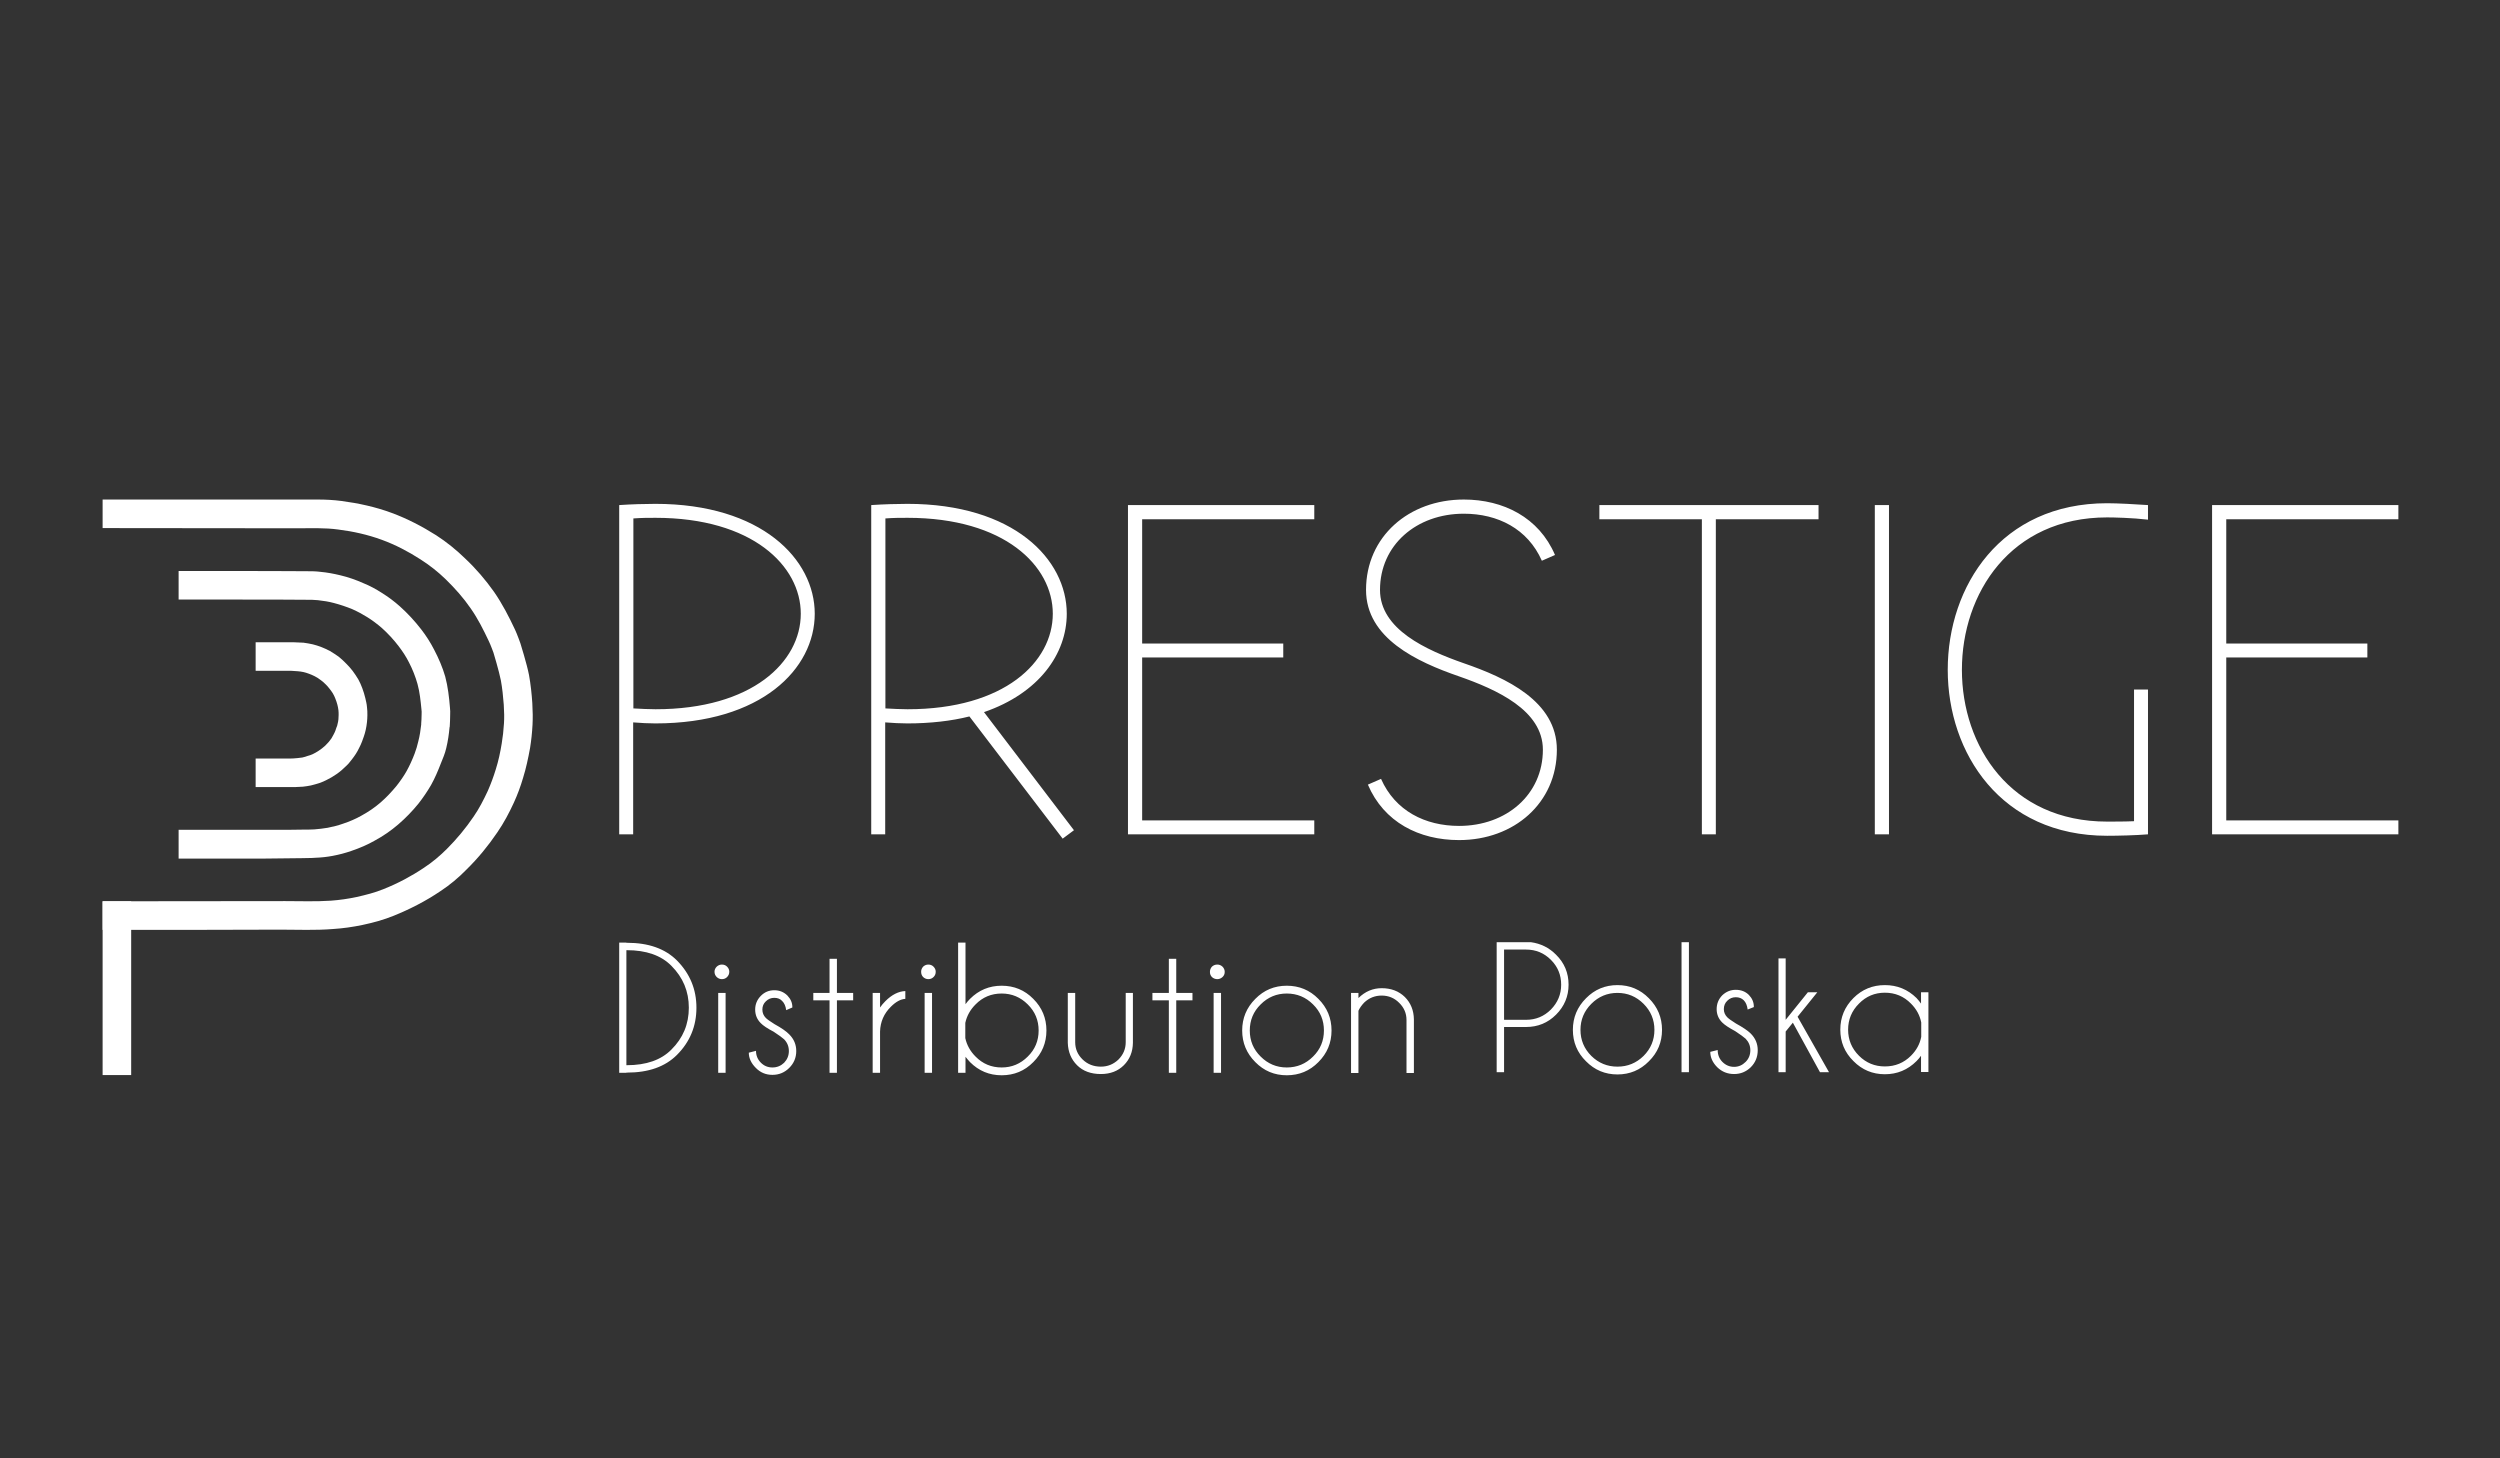 <svg xmlns="http://www.w3.org/2000/svg" xmlns:xlink="http://www.w3.org/1999/xlink" width="1200" zoomAndPan="magnify" viewBox="0 0 900 525" height="700" preserveAspectRatio="xMidYMid meet" version="1.0"><rect x="0" y="0" width="900" height="525" fill="#333333" stroke="none"/><path fill="#ffffff" d="M 36.941 324.465 L 47.223 324.465 L 47.223 387.023 L 36.941 387.023 Z M 36.941 324.465 " fill-opacity="1" fill-rule="nonzero"/><path fill="#ffffff" d="M 114.438 179.832 C 111.625 179.832 108.742 179.832 105.934 179.832 C 82.938 179.832 36.941 179.832 36.941 179.832 L 36.941 190.109 C 36.941 190.109 87.152 190.184 107.043 190.184 C 111.922 190.184 116.949 189.961 121.758 190.629 C 127.082 191.293 132.406 192.477 137.434 194.324 C 142.312 196.102 146.973 198.539 151.336 201.352 C 154.59 203.422 157.695 205.859 160.504 208.598 C 163.758 211.777 166.863 215.25 169.449 219.023 C 172.039 222.719 174.035 226.711 175.957 230.781 C 176.625 232.109 177.66 234.996 177.66 234.996 C 177.66 234.996 179.656 241.574 180.32 244.977 C 180.84 247.859 181.133 250.746 181.355 253.703 C 181.43 254.812 181.43 256.141 181.504 257.324 C 181.504 258.434 181.504 259.32 181.43 260.43 C 181.281 262.895 181.012 265.312 180.617 267.676 C 180.098 270.855 179.434 273.961 178.473 276.996 C 177.66 279.656 176.699 282.246 175.59 284.758 C 174.109 287.938 172.484 291.117 170.484 294 C 167.676 298.141 164.422 302.062 160.875 305.609 C 158.359 308.125 155.551 310.492 152.594 312.414 C 148.082 315.445 143.199 318.035 138.172 320.031 C 134.992 321.359 131.664 322.176 128.414 322.914 C 125.305 323.578 122.199 324.023 119.094 324.246 C 113.625 324.613 108.152 324.395 102.68 324.395 C 84.121 324.395 36.941 324.465 36.941 324.465 L 36.941 334.746 C 48.773 334.82 79.684 334.746 100.906 334.672 C 107.191 334.672 113.551 334.965 119.836 334.449 C 123.457 334.227 127.008 333.711 130.555 332.969 C 134.402 332.156 138.172 331.121 141.797 329.645 C 147.637 327.277 153.258 324.395 158.508 320.844 C 161.91 318.625 165.09 315.965 167.973 313.004 C 172.113 308.938 175.809 304.43 179.062 299.621 C 181.355 296.293 183.277 292.672 184.98 288.973 C 186.309 286.09 187.418 283.059 188.309 280.027 C 189.414 276.477 190.156 272.926 190.82 269.305 C 191.266 266.543 191.559 263.758 191.707 260.949 C 191.781 259.617 191.781 258.582 191.781 257.25 C 191.707 255.996 191.707 254.441 191.633 253.109 C 191.414 249.781 191.043 246.383 190.453 243.055 C 189.711 239.137 187.344 231.594 187.344 231.594 C 187.344 231.594 186.164 228.266 185.422 226.711 C 183.203 221.98 180.84 217.395 177.879 213.105 C 174.848 208.816 171.375 204.75 167.527 201.129 C 164.348 198.023 160.801 195.137 157.027 192.699 C 152 189.52 146.602 186.707 140.984 184.637 C 135.215 182.492 129.078 181.164 122.941 180.352 C 120.129 179.98 117.246 179.832 114.438 179.832 Z M 114.438 179.832 " fill-opacity="1" fill-rule="nonzero"/><path fill="#ffffff" d="M 64.301 205.566 L 64.301 215.844 L 87.227 215.844 C 94.914 215.844 104.23 215.844 110.445 215.918 C 111.773 215.918 113.105 215.918 114.438 216.066 C 116.434 216.285 118.355 216.582 120.277 217.102 C 122.496 217.691 124.715 218.43 126.859 219.316 C 128.734 220.156 130.531 221.117 132.258 222.203 C 134.031 223.312 135.805 224.641 137.434 226.047 C 139.652 228.043 141.723 230.262 143.57 232.703 C 144.977 234.551 146.234 236.473 147.27 238.543 C 148.523 240.984 149.559 243.57 150.301 246.234 C 151.113 249.191 151.41 252.223 151.703 255.18 C 151.805 255.871 151.828 256.586 151.777 257.324 C 151.777 258.434 151.703 259.469 151.629 260.578 C 151.629 260.676 151.629 260.777 151.629 260.875 C 151.41 262.871 151.113 264.867 150.594 266.863 C 150.25 268.391 149.805 269.871 149.266 271.301 C 148.449 273.445 147.488 275.59 146.379 277.586 C 145.344 279.434 144.09 281.211 142.758 282.91 C 140.984 285.055 139.059 287.125 136.914 288.973 C 134.844 290.75 132.555 292.301 130.113 293.633 C 128.043 294.816 125.75 295.777 123.531 296.516 C 121.684 297.18 119.836 297.625 117.984 297.996 C 116.359 298.289 114.734 298.438 113.105 298.586 C 111.848 298.66 110.52 298.66 109.262 298.66 C 106.305 298.734 102.531 298.734 98.613 298.734 C 94.621 298.734 90.48 298.734 86.781 298.734 L 77.168 298.734 C 74.801 298.734 65.117 298.734 64.301 298.734 L 64.301 309.086 C 64.301 309.086 65.707 309.086 68.738 309.086 L 80.719 309.086 C 85.375 309.086 90.555 309.086 95.508 309.086 C 100.387 309.012 105.047 309.012 108.816 308.938 C 110.445 308.863 112.07 308.938 113.625 308.789 C 115.695 308.715 117.691 308.496 119.688 308.125 C 122.055 307.68 124.344 307.09 126.637 306.277 C 129.449 305.316 132.258 304.133 134.844 302.652 C 137.879 301.027 140.762 299.031 143.348 296.812 C 146.012 294.52 148.449 292.004 150.668 289.27 C 152.297 287.199 153.848 284.906 155.18 282.613 C 156.586 280.102 157.695 277.438 158.73 274.777 C 159.469 273 160.207 271.227 160.652 269.305 C 161.242 266.863 161.613 264.352 161.836 261.836 C 161.883 261.738 161.91 261.641 161.91 261.539 C 161.984 260.137 162.059 258.805 162.059 257.398 C 162.129 256.512 162.059 255.625 161.984 254.738 C 161.688 251.039 161.242 247.195 160.281 243.57 C 159.32 240.246 157.914 236.992 156.289 233.887 C 154.957 231.297 153.406 228.855 151.629 226.566 C 149.34 223.605 146.75 220.797 143.941 218.281 C 141.945 216.508 139.801 214.883 137.508 213.477 C 135.363 212.07 133.145 210.887 130.777 209.926 C 128.117 208.742 125.379 207.781 122.57 207.117 C 120.129 206.527 117.766 206.082 115.324 205.859 C 113.625 205.637 111.922 205.637 110.297 205.637 C 102.531 205.566 90.922 205.566 81.309 205.566 Z M 64.301 205.566 " fill-opacity="1" fill-rule="nonzero"/><path fill="#ffffff" d="M 92.031 231.223 L 92.031 241.5 C 92.031 241.5 99.648 241.5 103.418 241.5 C 103.938 241.5 104.379 241.5 104.973 241.5 C 105.711 241.574 106.449 241.574 107.191 241.648 C 107.879 241.699 108.57 241.797 109.262 241.945 C 109.902 242.094 110.543 242.289 111.184 242.535 C 111.875 242.781 112.562 243.078 113.254 243.426 C 113.945 243.77 114.609 244.188 115.25 244.68 C 115.914 245.125 116.508 245.641 117.023 246.16 C 117.566 246.652 118.059 247.195 118.504 247.785 C 118.996 248.379 119.441 248.996 119.836 249.637 C 120.18 250.227 120.477 250.844 120.723 251.484 C 121.02 252.223 121.266 252.961 121.461 253.703 C 121.609 254.293 121.758 254.961 121.832 255.625 C 121.906 256.215 121.906 256.809 121.906 257.398 C 121.906 257.941 121.879 258.461 121.832 258.953 C 121.781 259.496 121.684 260.035 121.535 260.578 C 121.461 261.098 121.312 261.539 121.09 261.984 C 120.992 262.379 120.871 262.746 120.723 263.094 C 120.523 263.586 120.305 264.055 120.055 264.496 C 119.809 264.941 119.562 265.387 119.316 265.828 C 119.02 266.273 118.699 266.691 118.355 267.086 C 117.961 267.531 117.543 267.973 117.098 268.418 C 116.359 269.105 115.57 269.723 114.734 270.266 C 113.992 270.785 113.254 271.152 112.516 271.523 C 111.973 271.77 111.406 271.965 110.812 272.113 C 110.172 272.359 109.508 272.559 108.816 272.707 C 108.227 272.805 107.609 272.879 106.969 272.926 C 105.934 273.074 104.824 273.074 103.715 273.074 C 103.469 273.074 103.246 273.074 103.051 273.074 C 99.352 273.074 92.031 273.074 92.031 273.074 L 92.031 283.355 C 92.031 283.355 99.203 283.355 102.828 283.355 C 103.223 283.355 103.59 283.355 103.938 283.355 C 105.637 283.355 107.34 283.355 109.039 283.207 C 109.977 283.105 110.938 282.961 111.922 282.762 C 112.957 282.516 113.992 282.219 115.027 281.875 C 115.914 281.578 116.777 281.211 117.617 280.766 C 118.801 280.176 119.984 279.508 121.02 278.77 C 122.348 277.883 123.605 276.773 124.715 275.664 C 125.453 274.996 126.047 274.184 126.637 273.445 C 127.18 272.754 127.672 272.066 128.117 271.375 C 128.559 270.684 128.953 269.969 129.301 269.23 C 129.695 268.492 130.039 267.727 130.336 266.938 C 130.582 266.348 130.805 265.73 131 265.09 C 131.223 264.352 131.52 263.535 131.664 262.723 C 131.863 261.836 132.012 260.926 132.109 259.988 C 132.184 259.176 132.258 258.359 132.258 257.473 C 132.258 256.512 132.258 255.477 132.109 254.516 C 132.035 253.406 131.738 252.371 131.52 251.336 C 131.223 250.078 130.852 248.895 130.41 247.711 C 130.016 246.629 129.547 245.594 129.004 244.605 C 128.363 243.523 127.672 242.488 126.934 241.5 C 126.27 240.613 125.453 239.727 124.641 238.914 C 123.754 238.027 122.867 237.137 121.906 236.398 C 120.871 235.66 119.836 234.996 118.727 234.328 C 117.691 233.785 116.605 233.293 115.473 232.852 C 114.535 232.504 113.574 232.211 112.59 231.961 C 111.504 231.715 110.395 231.52 109.262 231.371 C 108.152 231.297 106.969 231.297 105.859 231.223 C 105.047 231.223 104.23 231.223 103.418 231.223 C 99.648 231.223 92.031 231.223 92.031 231.223 Z M 92.031 231.223 " fill-opacity="1" fill-rule="nonzero"/><path fill="#ffffff" d="M 559.801 199.797 L 555.07 201.867 C 549.969 190.332 539.172 184.934 526.973 184.934 C 509.891 184.934 496.801 196.246 496.801 212.367 C 496.801 226.566 513.438 234.031 526.973 238.766 C 542.203 244.016 560.469 252.445 560.469 269.895 C 560.469 289.047 545.086 302.43 525.27 302.43 C 510.852 302.43 498.207 296 492.438 282.465 L 497.172 280.395 C 502.273 291.93 513.07 297.328 525.27 297.328 C 542.352 297.328 555.438 286.016 555.438 269.895 C 555.438 255.699 538.801 248.23 525.27 243.496 C 510.039 238.246 491.773 229.746 491.773 212.367 C 491.773 193.215 507.152 179.832 526.973 179.832 C 541.168 179.832 554.035 186.266 559.801 199.797 Z M 773.277 181.828 L 773.277 187.078 C 767.586 186.414 760.93 186.266 758.562 186.266 C 723.734 186.266 706.285 213.699 706.285 241.133 C 706.285 268.566 723.734 295.777 758.562 295.777 C 760.93 295.777 765.367 295.777 768.25 295.629 L 768.25 248.23 L 773.277 248.23 L 773.277 300.359 C 768.914 300.73 762.336 300.879 758.562 300.879 C 720.336 300.879 701.184 271.078 701.184 241.133 C 701.184 210.961 720.336 181.164 758.562 181.164 C 762.336 181.164 768.914 181.531 773.277 181.828 Z M 293.309 220.945 C 293.309 240.762 274.156 260.43 235.926 260.43 C 233.34 260.43 230.824 260.281 227.941 260.062 L 227.941 300.359 L 222.914 300.359 L 222.914 181.828 C 227.277 181.531 232.156 181.387 235.926 181.387 C 274.156 181.387 293.309 201.352 293.309 220.945 Z M 384.035 220.945 C 384.035 235.363 374.055 249.562 354.238 256.363 L 386.625 298.883 L 382.559 301.914 L 348.988 257.918 C 342.555 259.543 334.938 260.43 326.656 260.43 C 324.141 260.43 321.555 260.281 318.672 260.062 L 318.672 300.359 L 313.641 300.359 L 313.641 181.828 C 318.004 181.531 322.961 181.387 326.656 181.387 C 364.961 181.387 384.035 201.352 384.035 220.945 Z M 473.141 181.828 L 473.141 186.93 L 411.176 186.93 L 411.176 231.668 L 461.973 231.668 L 461.973 236.695 L 411.176 236.695 L 411.176 295.332 L 473.141 295.332 L 473.141 300.359 L 406.07 300.359 L 406.07 181.828 Z M 654.672 181.828 L 654.672 186.93 L 617.699 186.93 L 617.699 300.359 L 612.672 300.359 L 612.672 186.93 L 575.773 186.93 L 575.773 181.828 Z M 680.035 181.828 L 680.035 300.359 L 674.934 300.359 L 674.934 181.828 Z M 863.418 181.828 L 863.418 186.93 L 801.453 186.93 L 801.453 231.668 L 852.25 231.668 L 852.25 236.695 L 801.453 236.695 L 801.453 295.332 L 863.418 295.332 L 863.418 300.359 L 796.348 300.359 L 796.348 181.828 Z M 228.016 186.637 L 228.016 255.031 C 230.75 255.18 233.633 255.328 236 255.328 C 270.828 255.328 288.281 238.246 288.281 220.945 C 288.281 203.715 270.828 186.414 236 186.414 C 233.633 186.414 230.898 186.414 228.016 186.637 Z M 318.746 186.637 L 318.746 255.031 C 321.48 255.18 324.363 255.328 326.73 255.328 C 361.633 255.328 379.008 238.246 379.008 220.945 C 379.008 203.715 361.633 186.414 326.73 186.414 C 324.363 186.414 321.629 186.414 318.746 186.637 Z M 318.746 186.637 " fill-opacity="1" fill-rule="evenodd"/><path fill="#ffffff" d="M 549.375 369.719 L 541.465 369.719 L 541.465 385.988 L 538.801 385.988 L 538.801 339.18 L 551.078 339.18 C 554.676 339.676 557.707 341.18 560.172 343.691 C 563.18 346.648 564.684 350.25 564.684 354.488 C 564.684 358.68 563.18 362.277 560.172 365.285 C 557.215 368.242 553.617 369.719 549.375 369.719 Z M 549.375 341.844 L 541.465 341.844 L 541.465 367.133 L 549.375 367.133 C 552.875 367.133 555.859 365.898 558.324 363.434 C 560.789 360.922 562.02 357.938 562.02 354.488 C 562.02 350.988 560.789 348.004 558.324 345.539 C 555.859 343.074 552.875 341.844 549.375 341.844 Z M 582.281 354.637 C 586.719 354.637 590.488 356.215 593.594 359.367 C 596.75 362.523 598.328 366.32 598.328 370.754 C 598.328 375.191 596.75 378.965 593.594 382.07 C 590.488 385.223 586.719 386.801 582.281 386.801 C 577.844 386.801 574.074 385.223 570.969 382.07 C 567.812 378.965 566.234 375.191 566.234 370.754 C 566.234 366.32 567.812 362.523 570.969 359.367 C 574.074 356.215 577.844 354.637 582.281 354.637 Z M 582.281 357.445 C 578.633 357.445 575.504 358.754 572.891 361.363 C 570.277 363.977 568.973 367.109 568.973 370.754 C 568.973 374.402 570.277 377.535 572.891 380.148 C 575.504 382.711 578.633 383.992 582.281 383.992 C 585.93 383.992 589.059 382.711 591.672 380.148 C 594.285 377.535 595.59 374.402 595.59 370.754 C 595.59 367.109 594.285 363.977 591.672 361.363 C 589.059 358.754 585.93 357.445 582.281 357.445 Z M 605.352 339.18 L 608.012 339.18 L 608.012 385.988 L 605.352 385.988 Z M 624.652 371.199 C 622.434 370.016 620.879 368.98 619.992 368.094 C 618.66 366.762 617.996 365.16 617.996 363.289 C 617.996 361.363 618.66 359.715 619.992 358.332 C 621.371 357.004 623 356.336 624.871 356.336 C 626.797 356.336 628.371 356.953 629.605 358.184 C 630.789 359.418 631.379 360.824 631.379 362.398 L 631.379 362.547 L 629.16 363.434 C 628.965 361.957 628.496 360.848 627.758 360.109 C 627.016 359.367 626.055 359 624.871 359 C 623.691 359 622.68 359.418 621.84 360.254 C 621.004 361.043 620.582 362.055 620.582 363.289 C 620.582 364.422 621.004 365.406 621.84 366.246 C 622.332 366.738 623.371 367.477 624.945 368.465 C 627.461 369.844 629.234 371.051 630.27 372.086 C 631.945 373.762 632.785 375.758 632.785 378.074 C 632.785 380.492 631.945 382.539 630.27 384.215 C 628.594 385.84 626.598 386.652 624.281 386.652 C 621.914 386.652 619.895 385.84 618.219 384.215 C 616.543 382.539 615.703 380.688 615.703 378.668 L 618.367 378.004 C 618.367 379.727 618.934 381.156 620.066 382.289 C 621.25 383.473 622.656 384.066 624.281 384.066 C 625.859 384.066 627.238 383.473 628.422 382.289 C 629.555 381.156 630.121 379.754 630.121 378.074 C 630.121 376.5 629.555 375.117 628.422 373.934 C 627.781 373.344 626.523 372.434 624.652 371.199 Z M 650.828 357.223 L 654.227 357.223 L 647.129 366.023 L 658.441 385.988 L 655.191 385.988 L 645.43 368.168 L 642.84 371.348 L 642.84 385.988 L 640.254 385.988 L 640.254 345.023 L 642.84 345.023 L 642.84 367.133 Z M 694.23 357.223 L 694.23 385.914 L 691.57 385.914 L 691.57 380.074 C 691.078 380.762 690.535 381.402 689.945 381.996 C 686.789 385.148 682.992 386.727 678.555 386.727 C 674.121 386.727 670.348 385.148 667.242 381.996 C 664.086 378.891 662.512 375.117 662.512 370.684 C 662.512 366.246 664.086 362.449 667.242 359.293 C 670.348 356.188 674.121 354.637 678.555 354.637 C 682.992 354.637 686.789 356.188 689.945 359.293 C 690.535 359.934 691.078 360.602 691.57 361.289 L 691.57 357.223 Z M 691.645 373.27 L 691.645 368.094 C 691.152 365.531 689.918 363.262 687.945 361.289 C 685.383 358.68 682.254 357.371 678.555 357.371 C 674.91 357.371 671.801 358.68 669.238 361.289 C 666.625 363.902 665.32 367.035 665.32 370.684 C 665.32 374.328 666.625 377.461 669.238 380.074 C 671.801 382.637 674.91 383.918 678.555 383.918 C 682.254 383.918 685.383 382.637 687.945 380.074 C 689.918 378.102 691.152 375.832 691.645 373.27 Z M 691.645 373.27 " fill-opacity="1" fill-rule="evenodd"/><path fill="#ffffff" d="M 225.5 339.328 L 225.5 339.402 L 225.723 339.402 C 233.461 339.402 239.453 341.523 243.691 345.762 C 248.375 350.496 250.715 356.164 250.715 362.77 C 250.715 369.426 248.375 375.094 243.691 379.777 C 239.453 384.016 233.461 386.137 225.723 386.137 L 225.5 386.137 L 225.5 386.211 L 222.914 386.211 L 222.914 339.328 Z M 225.648 342.066 L 225.5 342.066 L 225.5 383.473 L 225.648 383.473 C 232.648 383.473 237.996 381.602 241.695 377.855 C 245.883 373.715 247.98 368.684 247.98 362.77 C 247.98 356.902 245.883 351.875 241.695 347.684 C 237.996 343.938 232.648 342.066 225.648 342.066 Z M 258.555 357.445 L 261.215 357.445 L 261.215 386.211 L 258.555 386.211 Z M 259.883 347.242 C 260.625 347.242 261.242 347.488 261.734 347.98 C 262.277 348.523 262.547 349.141 262.547 349.828 C 262.547 350.57 262.277 351.211 261.734 351.754 C 261.242 352.246 260.625 352.492 259.883 352.492 C 259.195 352.492 258.578 352.246 258.035 351.754 C 257.492 351.211 257.223 350.57 257.223 349.828 C 257.223 349.141 257.492 348.523 258.035 347.98 C 258.578 347.488 259.195 347.242 259.883 347.242 Z M 278.52 371.422 C 276.25 370.238 274.699 369.203 273.859 368.316 C 272.527 366.984 271.863 365.359 271.863 363.434 C 271.863 361.562 272.527 359.934 273.859 358.555 C 275.191 357.176 276.816 356.484 278.742 356.484 C 280.613 356.484 282.191 357.125 283.473 358.406 C 284.656 359.641 285.246 361.02 285.246 362.547 L 285.246 362.695 L 283.027 363.656 C 282.832 362.18 282.34 361.07 281.551 360.328 C 280.859 359.59 279.922 359.219 278.742 359.219 C 277.559 359.219 276.547 359.641 275.707 360.477 C 274.871 361.266 274.453 362.254 274.453 363.434 C 274.453 364.617 274.871 365.629 275.707 366.469 C 276.203 366.961 277.238 367.699 278.812 368.684 C 281.328 370.066 283.102 371.297 284.137 372.383 C 285.816 374.059 286.652 376.055 286.652 378.371 C 286.652 380.738 285.816 382.758 284.137 384.434 C 282.461 386.113 280.441 386.949 278.074 386.949 C 275.707 386.949 273.711 386.113 272.086 384.434 C 270.41 382.758 269.57 380.934 269.57 378.965 L 272.16 378.297 C 272.16 379.973 272.75 381.402 273.934 382.586 C 275.066 383.719 276.449 384.289 278.074 384.289 C 279.703 384.289 281.105 383.719 282.289 382.586 C 283.422 381.402 283.992 380 283.992 378.371 C 283.992 376.746 283.422 375.34 282.289 374.156 C 281.648 373.566 280.391 372.652 278.52 371.422 Z M 292.789 357.445 L 298.633 357.445 L 298.633 345.172 L 301.293 345.172 L 301.293 357.445 L 307.137 357.445 L 307.137 360.109 L 301.293 360.109 L 301.293 386.211 L 298.633 386.211 L 298.633 360.109 L 292.789 360.109 Z M 314.16 386.211 L 314.16 357.445 L 316.82 357.445 L 316.82 362.695 C 317.363 361.906 318.004 361.145 318.746 360.402 C 321.062 358.086 323.453 356.879 325.918 356.781 L 325.918 359.59 C 324.242 359.688 322.516 360.625 320.742 362.398 C 318.227 364.863 316.922 367.848 316.82 371.348 L 316.82 386.211 Z M 332.867 357.445 L 335.531 357.445 L 335.531 386.211 L 332.867 386.211 Z M 334.199 347.242 C 334.938 347.242 335.555 347.488 336.047 347.98 C 336.59 348.523 336.859 349.141 336.859 349.828 C 336.859 350.617 336.59 351.258 336.047 351.754 C 335.555 352.246 334.938 352.492 334.199 352.492 C 333.508 352.492 332.891 352.246 332.352 351.754 C 331.855 351.258 331.609 350.617 331.609 349.828 C 331.609 349.141 331.855 348.523 332.352 347.98 C 332.891 347.488 333.508 347.242 334.199 347.242 Z M 344.922 386.211 L 344.922 339.328 L 347.582 339.328 L 347.582 361.512 C 348.074 360.824 348.617 360.184 349.211 359.59 C 352.363 356.434 356.16 354.859 360.598 354.859 C 365.082 354.859 368.879 356.434 371.984 359.59 C 375.141 362.746 376.715 366.539 376.715 370.977 C 376.715 375.414 375.141 379.211 371.984 382.363 C 368.879 385.52 365.082 387.098 360.598 387.098 C 356.16 387.098 352.363 385.52 349.211 382.363 C 348.617 381.723 348.074 381.082 347.582 380.441 L 347.582 386.211 Z M 347.508 368.242 L 347.508 373.715 C 348.051 376.227 349.281 378.445 351.207 380.367 C 353.77 382.98 356.898 384.289 360.598 384.289 C 364.246 384.289 367.375 382.98 369.988 380.367 C 372.602 377.805 373.906 374.676 373.906 370.977 C 373.906 367.281 372.602 364.148 369.988 361.586 C 367.375 358.973 364.246 357.668 360.598 357.668 C 356.898 357.668 353.77 358.973 351.207 361.586 C 349.281 363.508 348.051 365.727 347.508 368.242 Z M 396.312 386.652 C 392.715 386.652 389.855 385.594 387.734 383.473 C 385.613 381.355 384.504 378.668 384.406 375.414 L 384.406 357.445 L 387.07 357.445 L 387.07 375.191 C 387.07 377.609 387.957 379.68 389.73 381.402 C 391.504 383.129 393.699 383.992 396.312 383.992 C 398.727 383.992 400.82 383.152 402.598 381.477 C 404.371 379.703 405.258 377.609 405.258 375.191 L 405.258 357.445 L 407.848 357.445 L 407.848 375.414 C 407.797 378.668 406.715 381.355 404.594 383.473 C 402.473 385.594 399.715 386.652 396.312 386.652 Z M 414.871 357.445 L 420.785 357.445 L 420.785 345.172 L 423.449 345.172 L 423.449 357.445 L 429.289 357.445 L 429.289 360.109 L 423.449 360.109 L 423.449 386.211 L 420.785 386.211 L 420.785 360.109 L 414.871 360.109 Z M 436.906 357.445 L 439.57 357.445 L 439.57 386.211 L 436.906 386.211 Z M 438.238 347.242 C 438.93 347.242 439.543 347.488 440.086 347.98 C 440.629 348.523 440.898 349.164 440.898 349.902 C 440.898 350.645 440.629 351.258 440.086 351.754 C 439.543 352.246 438.93 352.492 438.238 352.492 C 437.5 352.492 436.859 352.246 436.316 351.754 C 435.82 351.258 435.574 350.645 435.574 349.902 C 435.574 349.164 435.82 348.523 436.316 347.98 C 436.859 347.488 437.5 347.242 438.238 347.242 Z M 463.23 354.859 C 467.715 354.859 471.512 356.434 474.617 359.59 C 477.773 362.746 479.352 366.539 479.352 370.977 C 479.352 375.414 477.773 379.211 474.617 382.363 C 471.512 385.52 467.719 387.098 463.23 387.098 C 458.793 387.098 455.023 385.52 451.918 382.363 C 448.762 379.211 447.184 375.414 447.184 370.977 C 447.184 366.539 448.762 362.746 451.918 359.59 C 455.023 356.434 458.793 354.859 463.23 354.859 Z M 463.23 357.668 C 459.582 357.668 456.453 358.973 453.84 361.586 C 451.227 364.148 449.922 367.281 449.922 370.977 C 449.922 374.676 451.227 377.805 453.84 380.367 C 456.453 382.98 459.582 384.289 463.23 384.289 C 466.93 384.289 470.082 382.98 472.695 380.367 C 475.309 377.805 476.613 374.676 476.613 370.977 C 476.613 367.281 475.309 364.148 472.695 361.586 C 470.082 358.973 466.93 357.668 463.23 357.668 Z M 489.039 363.879 L 489.039 386.285 L 486.375 386.285 L 486.375 357.445 L 489.039 357.445 L 489.039 359.293 C 491.453 356.93 494.238 355.746 497.395 355.746 C 500.793 355.746 503.578 356.805 505.75 358.926 C 507.867 361.043 508.953 363.73 509.004 366.984 L 509.004 386.285 L 506.34 386.285 L 506.34 367.207 C 506.34 364.789 505.453 362.719 503.68 360.996 C 501.953 359.27 499.859 358.406 497.395 358.406 C 494.977 358.406 492.883 359.246 491.109 360.922 C 490.172 361.906 489.48 362.895 489.039 363.879 Z M 489.039 363.879 " fill-opacity="1" fill-rule="evenodd"/></svg>